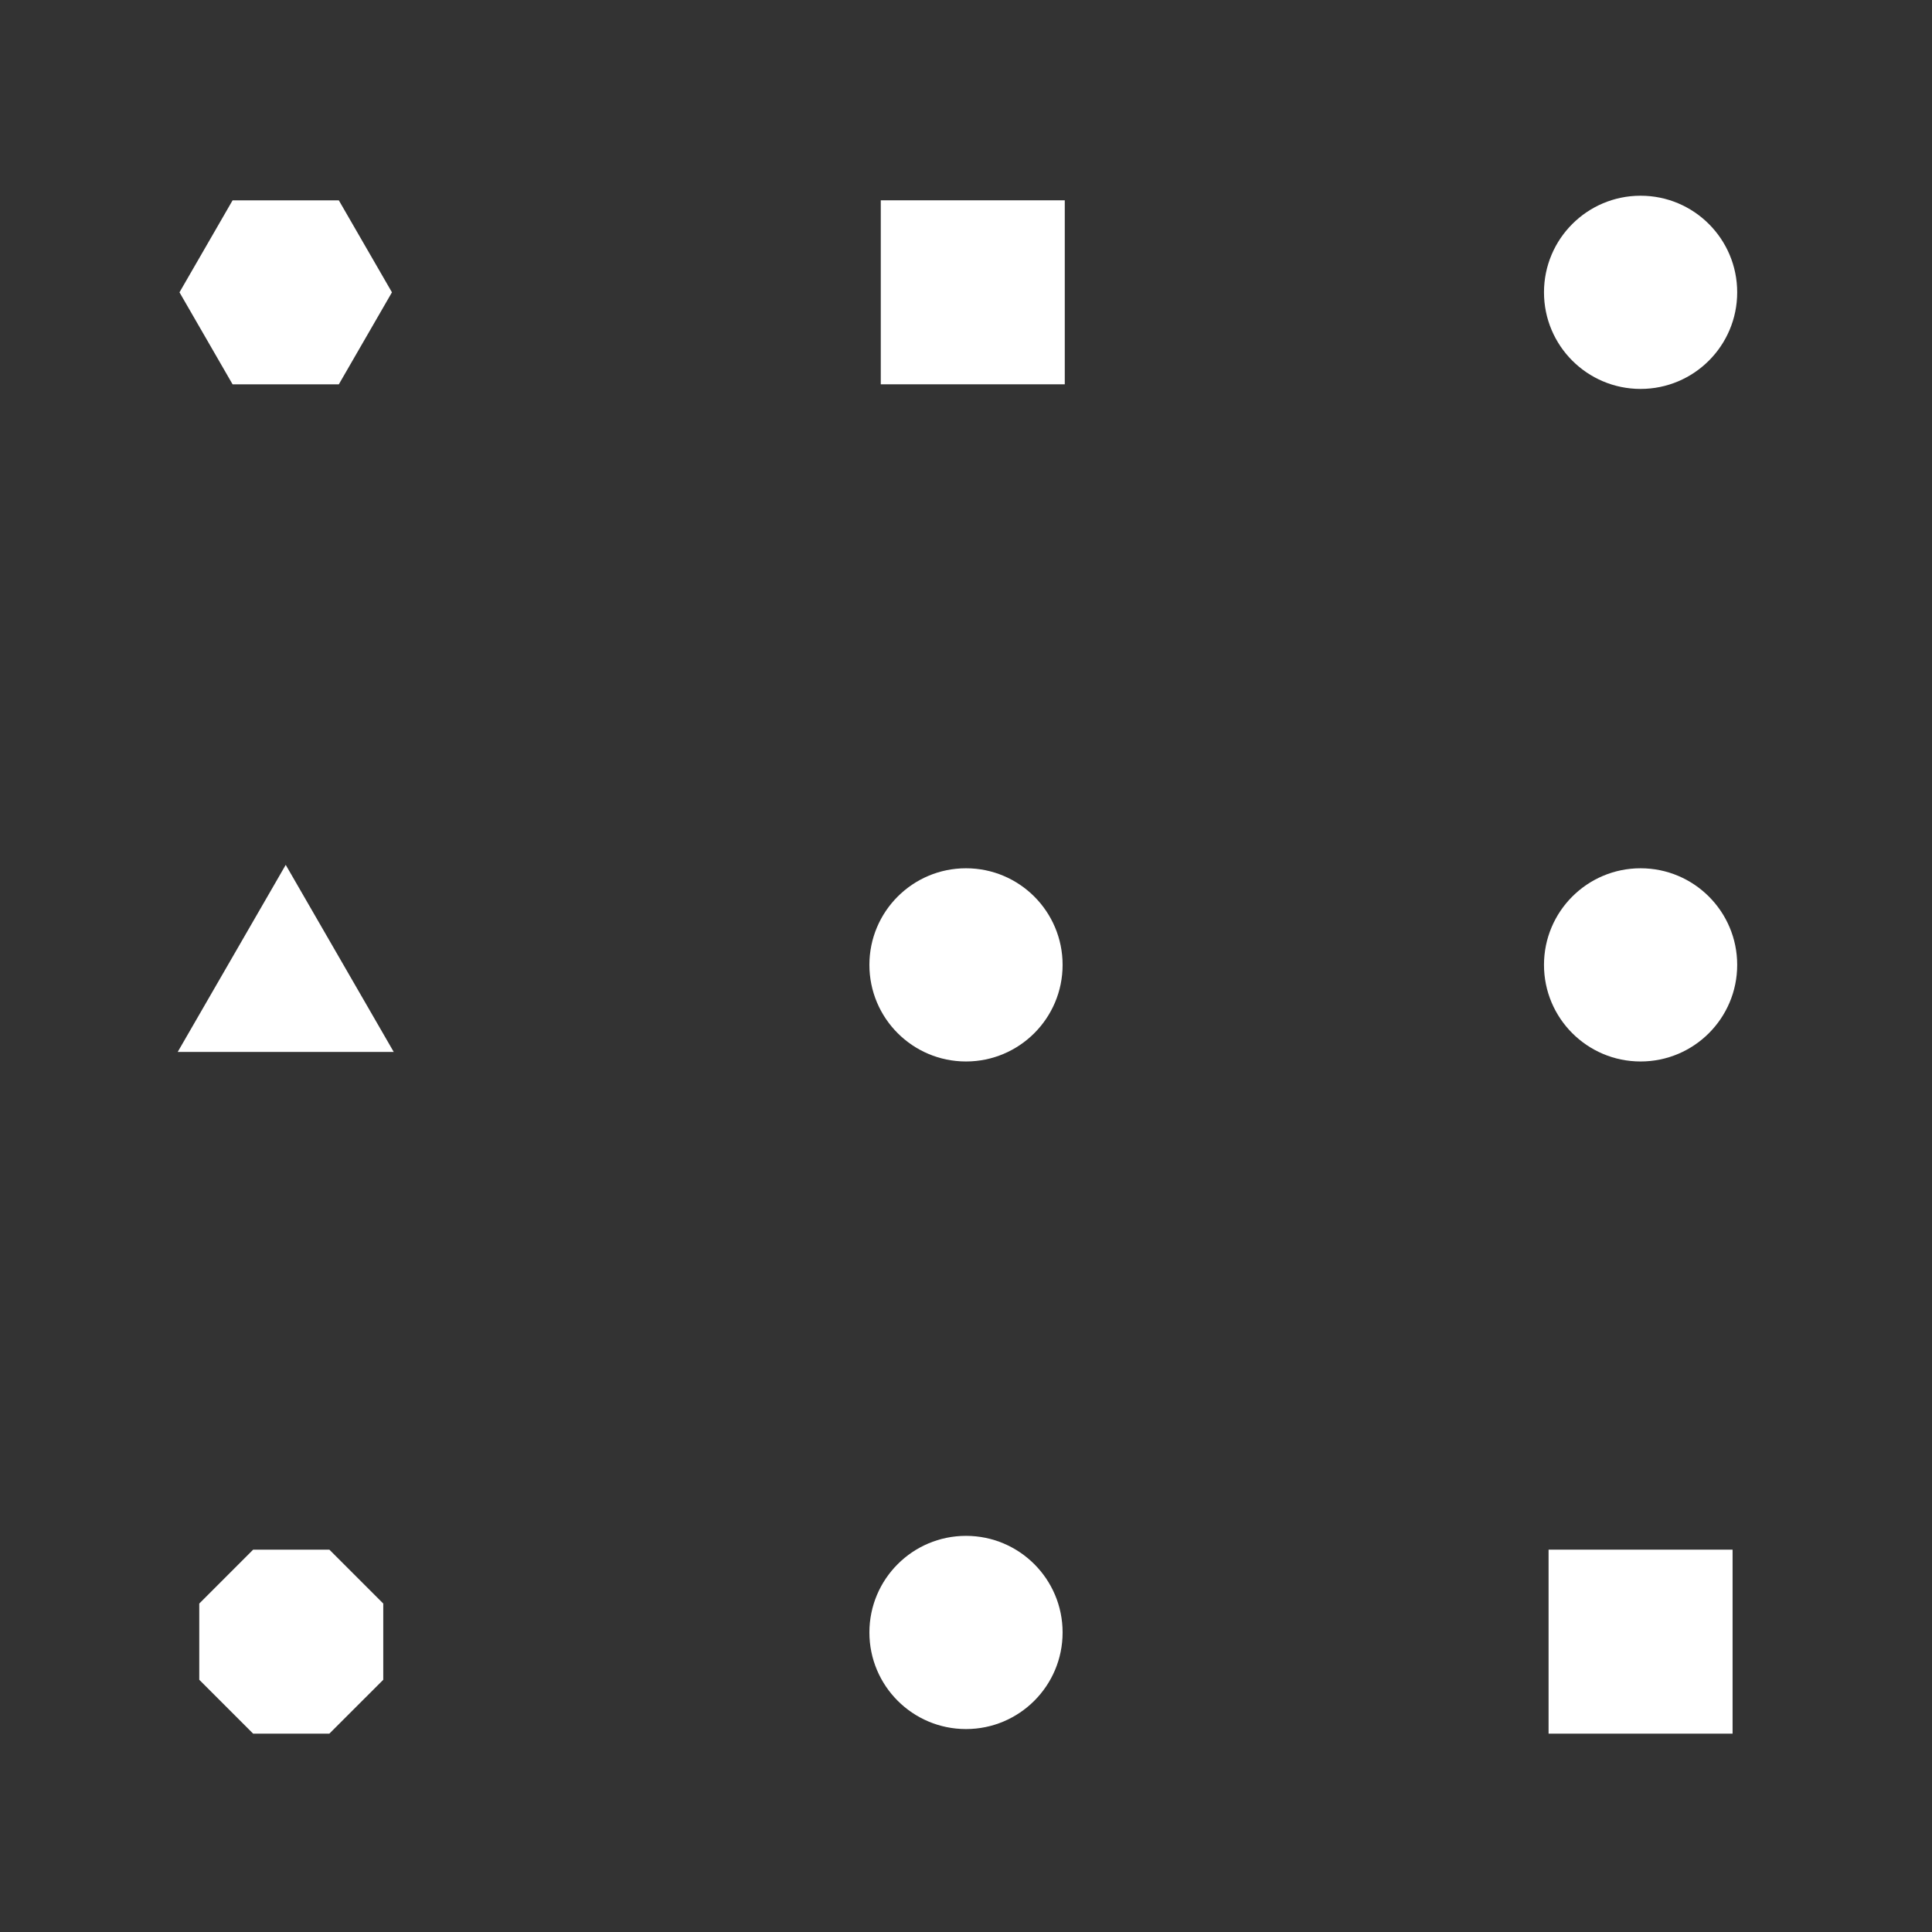 <svg id="Content" xmlns="http://www.w3.org/2000/svg" viewBox="0 0 720 720"><rect x="0" y="0" width="720" height="720" fill="#333333" stroke="none"/><defs><style>.cls-1{fill:none;}.cls-2{fill:#fff;}</style></defs><rect class="cls-1" x="-0.18" y="0.18" width="719.82" height="719.82"/><polygon class="cls-2" points="106.48 322.31 66.23 392.02 146.73 392.02 106.48 322.31"/><circle class="cls-2" cx="611.4" cy="108.94" r="36"/><circle class="cls-2" cx="611.4" cy="359.58" r="36"/><circle class="cls-2" cx="360" cy="359.58" r="36"/><circle class="cls-2" cx="360" cy="608.37" r="36"/><polygon class="cls-2" points="126.27 74.66 86.68 74.66 66.89 108.94 86.68 143.23 126.27 143.23 146.07 108.94 126.27 74.66"/><rect class="cls-2" x="328.24" y="74.65" width="68.57" height="68.57"/><rect class="cls-2" x="577.11" y="577.51" width="68.57" height="68.57"/><polygon class="cls-2" points="122.74 577.51 94.34 577.51 74.26 597.6 74.26 626 94.34 646.08 122.74 646.08 142.83 626 142.83 597.6 122.74 577.51"/></svg>